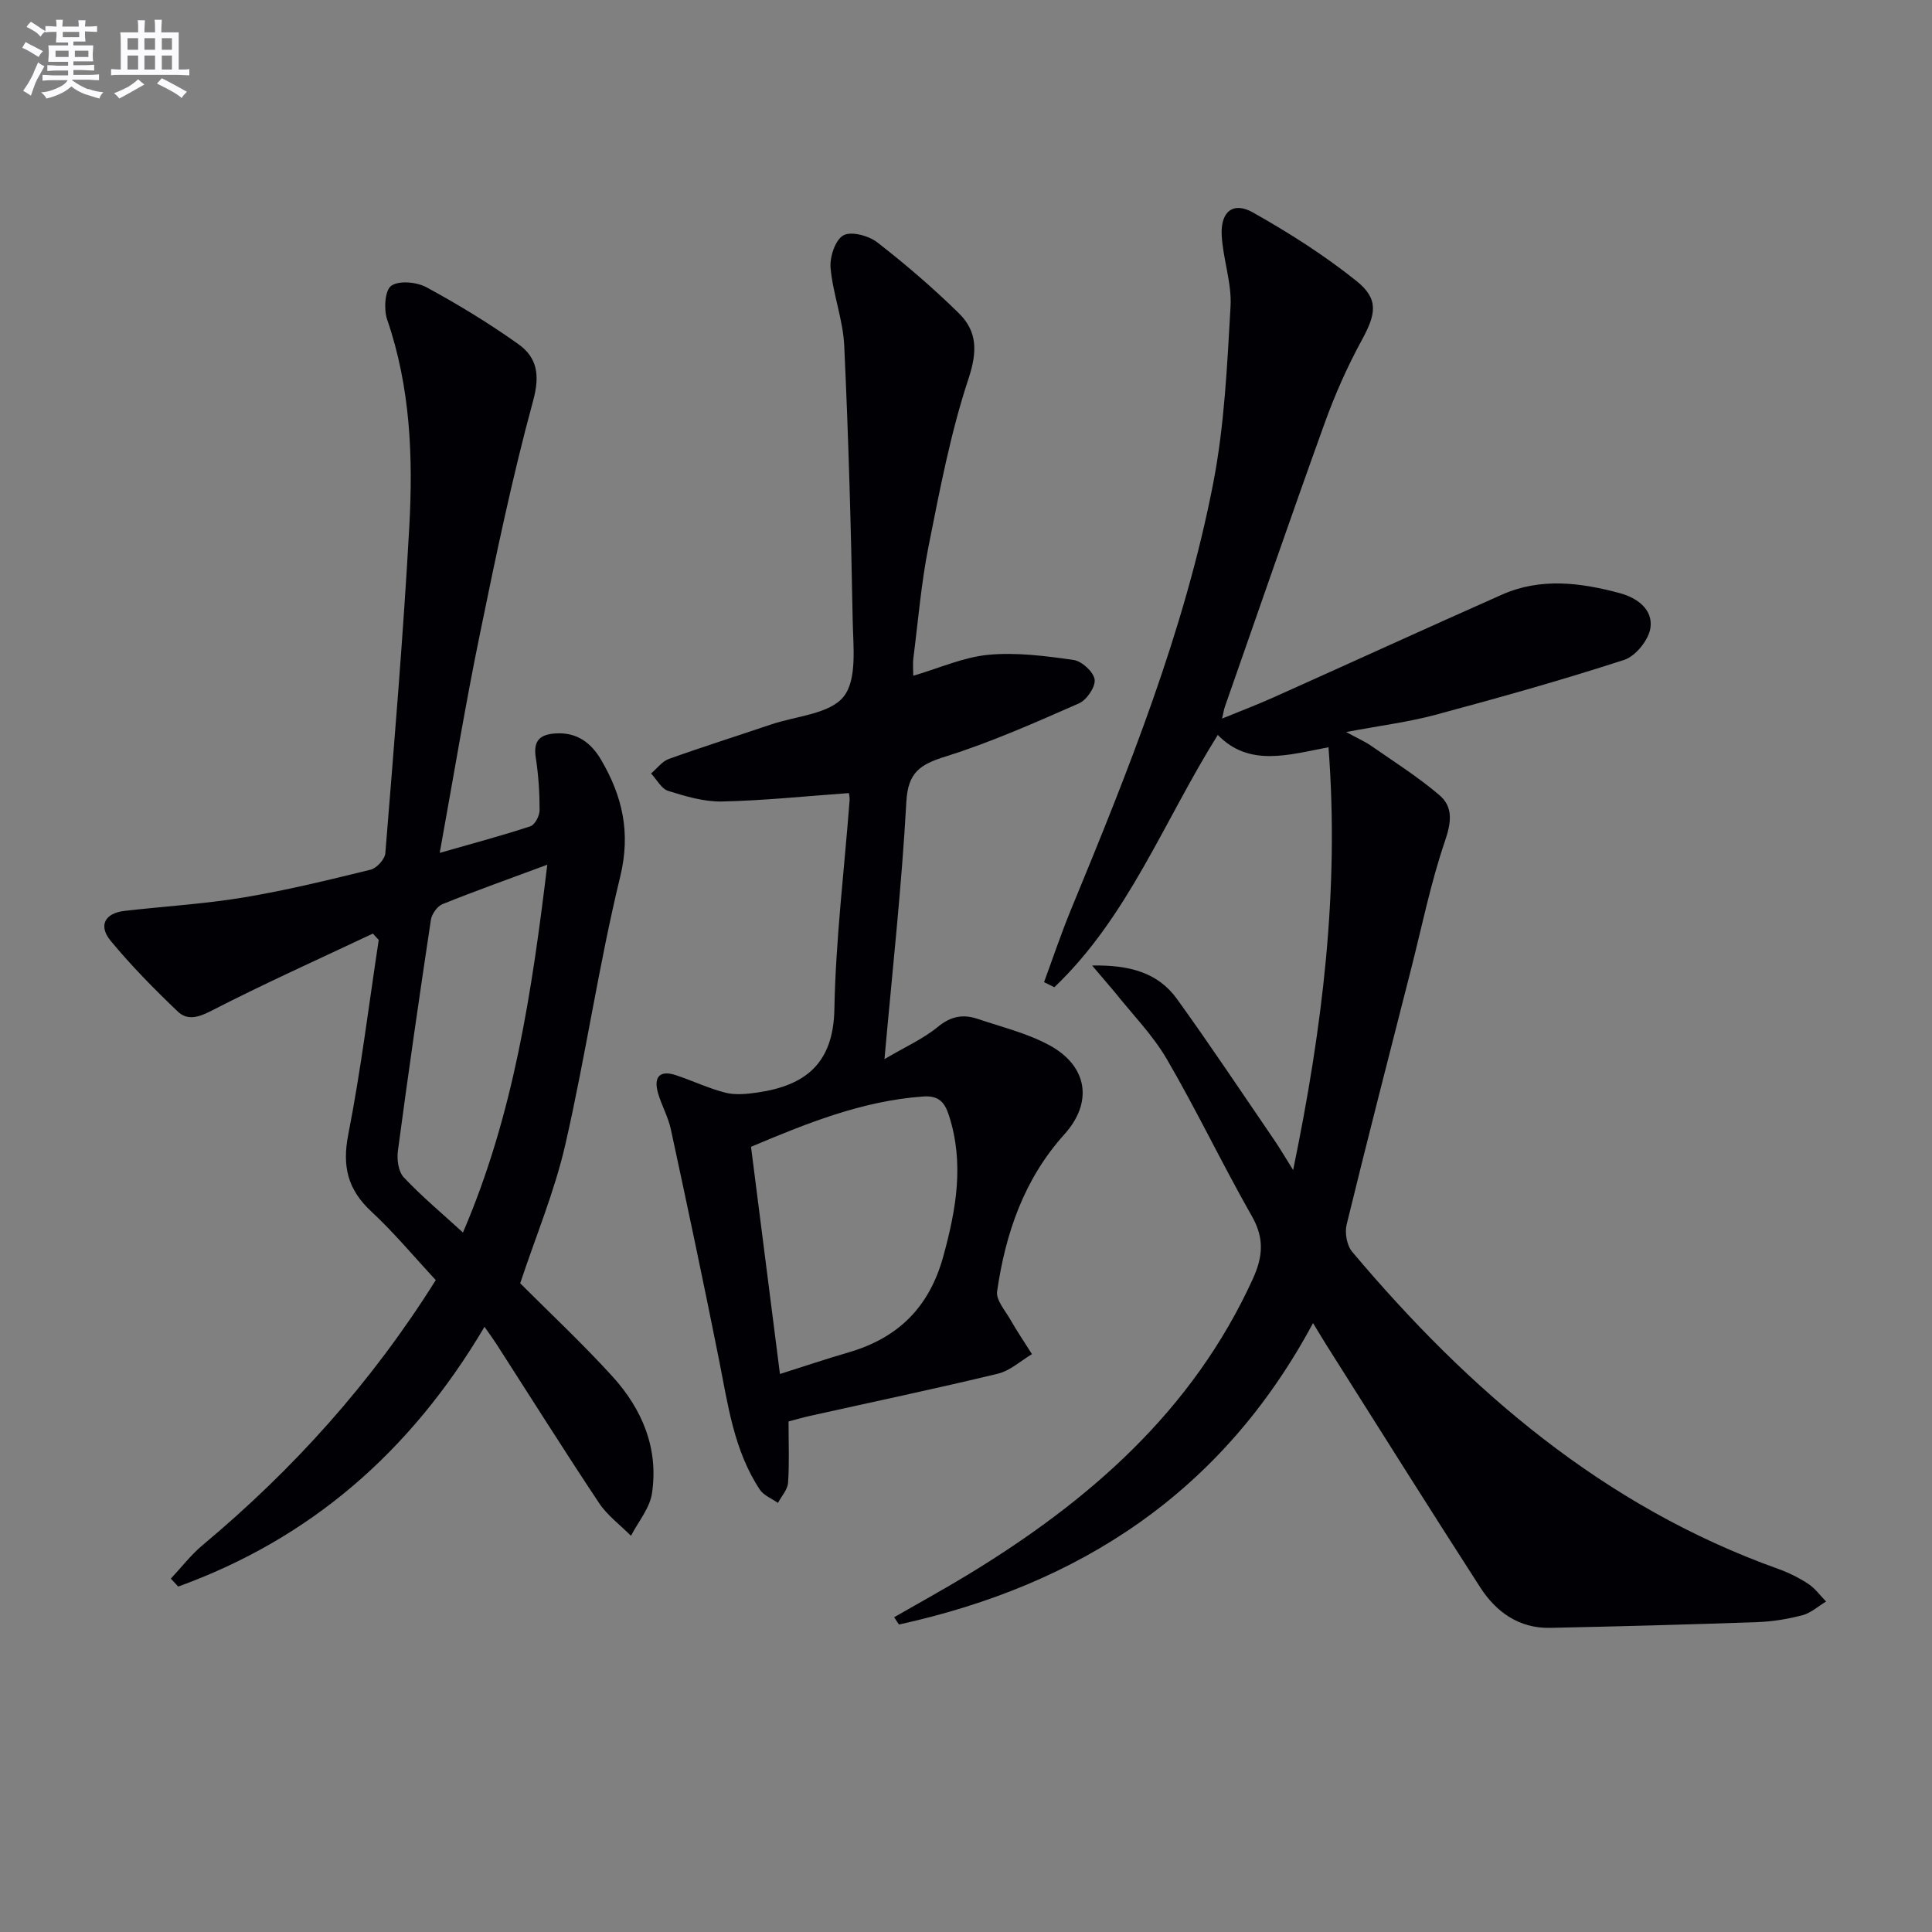 <svg enable-background="new 0 0 400 400" viewBox="0 0 400 400" xmlns="http://www.w3.org/2000/svg"><rect x="0" y="0" width="400" height="400" fill="#808080" stroke="none"/><g fill="#010105"><path d="m226.11 199.9c7.79-.15 13.66 1.5 17.56 6.91 6.9 9.57 13.43 19.4 20.09 29.13 1.19 1.74 2.25 3.56 3.97 6.3 6.09-29.48 9.59-57.99 7.32-87.53-8.29 1.57-16.42 4.15-22.92-2.55-11.15 17.79-18.54 37.66-33.84 52.24-.71-.35-1.42-.71-2.13-1.06 1.85-5.02 3.55-10.11 5.59-15.05 11.85-28.74 23.48-57.59 29.43-88.23 2.33-12 2.89-24.38 3.59-36.62.28-4.86-1.58-9.81-1.83-14.76-.25-4.9 2.39-6.99 6.47-4.69 7.46 4.21 14.78 8.85 21.45 14.2 4.7 3.78 3.99 6.89 1.08 12.24-3.01 5.51-5.58 11.33-7.71 17.25-7.04 19.51-13.79 39.12-20.65 58.7-.16.46-.23.95-.56 2.39 3.92-1.6 7.32-2.89 10.64-4.38 15.77-7.07 31.49-14.26 47.29-21.27 8.02-3.56 16.24-2.51 24.4-.32 3.71 1 6.88 3.42 6.36 7.17-.34 2.48-3.05 5.87-5.41 6.64-12.91 4.2-26 7.86-39.12 11.39-5.59 1.5-11.38 2.22-18.48 3.56 2.42 1.32 3.94 1.98 5.27 2.91 4.75 3.3 9.66 6.42 14.05 10.16 2.88 2.46 2.46 5.65 1.15 9.49-2.93 8.59-4.75 17.56-6.99 26.39-4.5 17.66-9.05 35.31-13.37 53.01-.42 1.72.03 4.32 1.13 5.63 24.24 28.79 52.12 52.76 88.21 65.67 2.18.78 4.31 1.84 6.24 3.11 1.42.93 2.47 2.42 3.68 3.65-1.62.97-3.13 2.37-4.88 2.83-3.03.8-6.2 1.32-9.33 1.43-14.3.51-28.6.89-42.9 1.19-6.43.14-11.19-3.26-14.48-8.36-10.72-16.61-21.21-33.37-31.78-50.07-.86-1.37-1.69-2.76-2.85-4.67-18.83 35.11-48.43 54.23-85.73 62.41-.33-.5-.67-1.01-1-1.51 5.11-2.94 10.28-5.77 15.31-8.83 25.03-15.22 46.48-33.85 58.96-61.23 2.11-4.64 2.39-8.42-.21-12.99-6.09-10.69-11.39-21.84-17.58-32.46-2.96-5.08-7.23-9.4-10.92-14.05-1.26-1.5-2.54-2.96-4.57-5.37z"/><path d="m91.04 176.58c6.81-1.95 12.85-3.56 18.78-5.51.93-.31 1.9-2.18 1.9-3.33 0-3.64-.24-7.32-.8-10.92-.55-3.58.96-4.81 4.25-4.98 4.39-.23 7.27 2.03 9.31 5.52 4.39 7.51 6.14 15.04 3.93 24.13-4.46 18.34-7.15 37.1-11.37 55.5-2.21 9.64-6.09 18.9-9.34 28.7 6.1 6.11 12.9 12.46 19.14 19.33 6.14 6.76 9.55 14.91 8.14 24.19-.47 3.07-2.84 5.85-4.34 8.76-2.24-2.25-4.91-4.22-6.63-6.81-7.25-10.9-14.22-22-21.31-33.02-.62-.96-1.3-1.88-2.39-3.44-15.37 26.01-36.16 43.9-63.41 53.78-.51-.55-1.02-1.09-1.53-1.64 2.18-2.33 4.15-4.91 6.58-6.94 18.78-15.69 34.96-33.63 48.27-54.87-4.47-4.81-8.62-9.81-13.34-14.2-4.9-4.55-6.07-9.36-4.77-15.97 2.61-13.32 4.26-26.83 6.3-40.25-.4-.44-.81-.88-1.21-1.32-11.24 5.31-22.6 10.4-33.65 16.09-2.68 1.38-4.89 1.82-6.72.07-4.88-4.66-9.65-9.49-13.93-14.68-2.52-3.05-1.3-5.7 2.89-6.18 8.23-.95 16.54-1.43 24.7-2.79 8.83-1.47 17.55-3.61 26.24-5.74 1.26-.31 2.95-2.16 3.05-3.42 1.82-22.52 3.71-45.04 4.96-67.59.8-14.46.23-28.9-4.58-42.88-.73-2.12-.48-6.06.84-7 1.61-1.14 5.28-.79 7.3.31 6.55 3.55 12.95 7.45 19.02 11.77 3.87 2.76 4.51 6.37 3.07 11.67-4.35 15.98-7.74 32.25-11.06 48.49-3 14.57-5.41 29.29-8.29 45.17zm22.27 2.45c-7.78 2.89-14.79 5.38-21.69 8.16-1.09.44-2.23 2.05-2.41 3.26-2.4 15.92-4.7 31.86-6.83 47.82-.24 1.78.09 4.29 1.21 5.48 3.69 3.93 7.87 7.41 12.26 11.43 10.52-24.47 14.27-49.82 17.46-76.15z"/><path d="m183.12 219.28c4.35-2.57 8.06-4.21 11.08-6.7 2.66-2.19 5.21-2.64 8.18-1.64 5.01 1.69 10.28 2.97 14.88 5.46 7.97 4.33 9.06 11.85 3.11 18.45-8.36 9.28-12.19 20.49-13.93 32.51-.26 1.77 1.63 3.91 2.7 5.78 1.41 2.46 3 4.82 4.52 7.22-2.34 1.39-4.53 3.44-7.06 4.05-12.9 3.11-25.89 5.84-38.84 8.72-1.59.35-3.16.82-4.5 1.17 0 4.46.18 8.59-.1 12.7-.1 1.43-1.36 2.77-2.09 4.16-1.27-.9-2.94-1.53-3.75-2.74-5.38-8.12-6.6-17.58-8.45-26.86-3.18-15.95-6.55-31.86-9.98-47.76-.55-2.56-1.92-4.94-2.65-7.48-.98-3.41.41-4.8 3.68-3.72 3.45 1.14 6.77 2.74 10.27 3.63 2.06.52 4.42.28 6.58-.03 9.93-1.43 15.77-5.97 15.98-17.25.27-14.43 2.05-28.84 3.15-43.25.05-.64-.13-1.3-.15-1.5-8.85.63-17.54 1.55-26.25 1.74-3.71.08-7.54-1.06-11.15-2.19-1.42-.44-2.38-2.36-3.55-3.61 1.22-1.03 2.27-2.5 3.68-3.01 7.02-2.52 14.14-4.76 21.21-7.15 5.18-1.75 12.12-2.15 14.98-5.76 2.82-3.55 1.97-10.41 1.87-15.8-.34-18.95-.87-37.9-1.75-56.83-.25-5.4-2.34-10.69-2.83-16.11-.2-2.26.96-5.8 2.64-6.75 1.61-.91 5.24.06 7.02 1.44 5.89 4.57 11.58 9.47 16.9 14.68 3.84 3.77 3.85 7.96 2 13.55-3.73 11.26-5.95 23.06-8.28 34.73-1.52 7.63-2.15 15.44-3.14 23.17-.14 1.1-.02 2.24-.02 3.61 5.37-1.57 10.38-3.85 15.55-4.34 5.8-.55 11.8.24 17.62 1.06 1.71.24 4.15 2.46 4.38 4.04.22 1.52-1.63 4.24-3.23 4.95-9.08 3.99-18.2 8.05-27.64 11.01-5.25 1.64-7.77 3.26-8.11 9.37-.95 17.4-2.87 34.74-4.53 53.28zm-21.64 65.19c4.87-1.54 9.52-3.11 14.23-4.48 10.23-2.99 16.67-9.3 19.58-19.84 2.69-9.79 4.38-19.34 1.16-29.27-.89-2.74-2.17-4.09-5.31-3.86-12.79.9-24.36 5.67-35.65 10.41 2.01 15.79 3.96 31.07 5.99 47.04z"/></g><path d="m6.8 9.5c.6.3 1.3.7 2.1 1.1-.4.4-.7.8-.9 1.2-.7-.4-1.3-.8-1.8-1.1s-1.1-.6-1.6-.8c.2-.4.5-.8.7-1.2.4.2.8.5 1.5.8zm.9 6.9c-.3.6-.5 1.1-.7 1.7s-.4 1.1-.6 1.7c-.6-.4-1.1-.7-1.6-1 .7-1 1.2-1.8 1.5-2.4.3-.5.6-1.1.8-1.7.3-.6.5-1.2.8-1.8.3.3.8.6 1.3.8-.7 1.3-1.2 2.2-1.5 2.7zm.1-11c.4.3 1 .7 1.7 1.1-.5.2-.8.6-1.1 1.1-.5-.6-1-1-1.4-1.2s-.9-.6-1.5-.8c.2-.4.5-.7.9-1.1.5.3.9.6 1.4.9zm10.5 13c1 .4 2 .6 3.1.7-.4.4-.7.8-.8 1.3-.9-.2-1.9-.6-3-.9-1-.4-2-.9-2.8-1.6-.5.4-1.1.9-1.9 1.3s-1.9.9-3.3 1.2c-.1-.3-.5-.8-1.1-1.3 1 0 2.1-.3 3.2-.8 1.2-.5 1.9-1 2.3-1.7h-3.2c-.4 0-1 0-2 .1v-1.2c1 0 1.7.1 2 .1h3.3v-1h-2.3c-.2 0-.9 0-2 .1v-1.2c1.2 0 1.9.1 2 .1h2.3v-.8h-4.1c0-.7.1-1.2.1-1.6 0-.5 0-1.1-.1-1.8h4.1v-.6h-2.5c0-.6.1-1.1.1-1.6v-.6h-.5c-.4 0-1 0-1.8.1v-1.3c1.2 0 1.9.1 2.1.1h.2c0-.3 0-.8-.1-1.4h1.4c0 .6-.1 1-.1 1.4h3.4c0-.4 0-.8-.1-1.3h1.5c0 .4-.1.9-.1 1.3.7 0 1.5 0 2.5-.1v1.2c-1 0-1.8-.1-2.5-.1v.6c0 .3 0 .8.1 1.5h-2.5v.8h4.1c0 .7-.1 1.3-.1 1.8s0 1 .1 1.5h-4.1v.8h1.4c.8 0 1.8 0 2.9-.1v1.2c-1 0-1.9-.1-2.8-.1h-1.5v1h3.2c.3 0 1 0 2.1-.1v1.2c-1.1 0-1.8-.1-2.1-.1h-3.4l-.1.1c1.4 1 2.4 1.5 3.4 1.9zm-4.1-6.6v-1.3h-2.7v1.3zm2.2-4.1v-1.1h-3.4v1.1zm1.9 4.1v-1.3h-2.8v1.3z" fill="#fbfafc"/><path d="m37 6.7v2.3 5.4c1 0 1.8 0 2.2-.1v1.3c-.6 0-1.5-.1-2.5-.1h-11.9c-.7 0-1.3 0-1.8.1v-1.3c.5 0 1.1.1 2 .1v-5.2c0-1 0-1.8-.1-2.5h3.7c0-1.3 0-2.1-.1-2.5h1.5c0 .4-.1 1.3-.1 2.5h2.2c0-1.2 0-2.1-.1-2.6h1.5c0 .4-.1 1.3-.1 2.6zm-12.3 13.7c-.3-.4-.7-.8-1.1-1.1 1.1-.4 2.1-.9 2.9-1.3.8-.5 1.5-1 2.1-1.6.4.4.9.8 1.3 1.1-2.5 1.4-4.2 2.4-5.2 2.9zm3.9-10.1v-2.4h-2.2v2.4zm0 4.1v-2.9h-2.2v2.9zm3.5-4.1v-2.4h-2.2v2.4zm0 4.1v-2.9h-2.2v2.9zm.4 2.9 1-1.1c.6.3 1.4.7 2.5 1.3s2 1.1 2.7 1.5c-.4.4-.8.8-1.1 1.3-.8-.8-2.5-1.7-5.1-3zm3.1-7v-2.4h-2.1v2.4zm0 4.1v-2.9h-2.1v2.9z" fill="#fbfafc"/></svg>